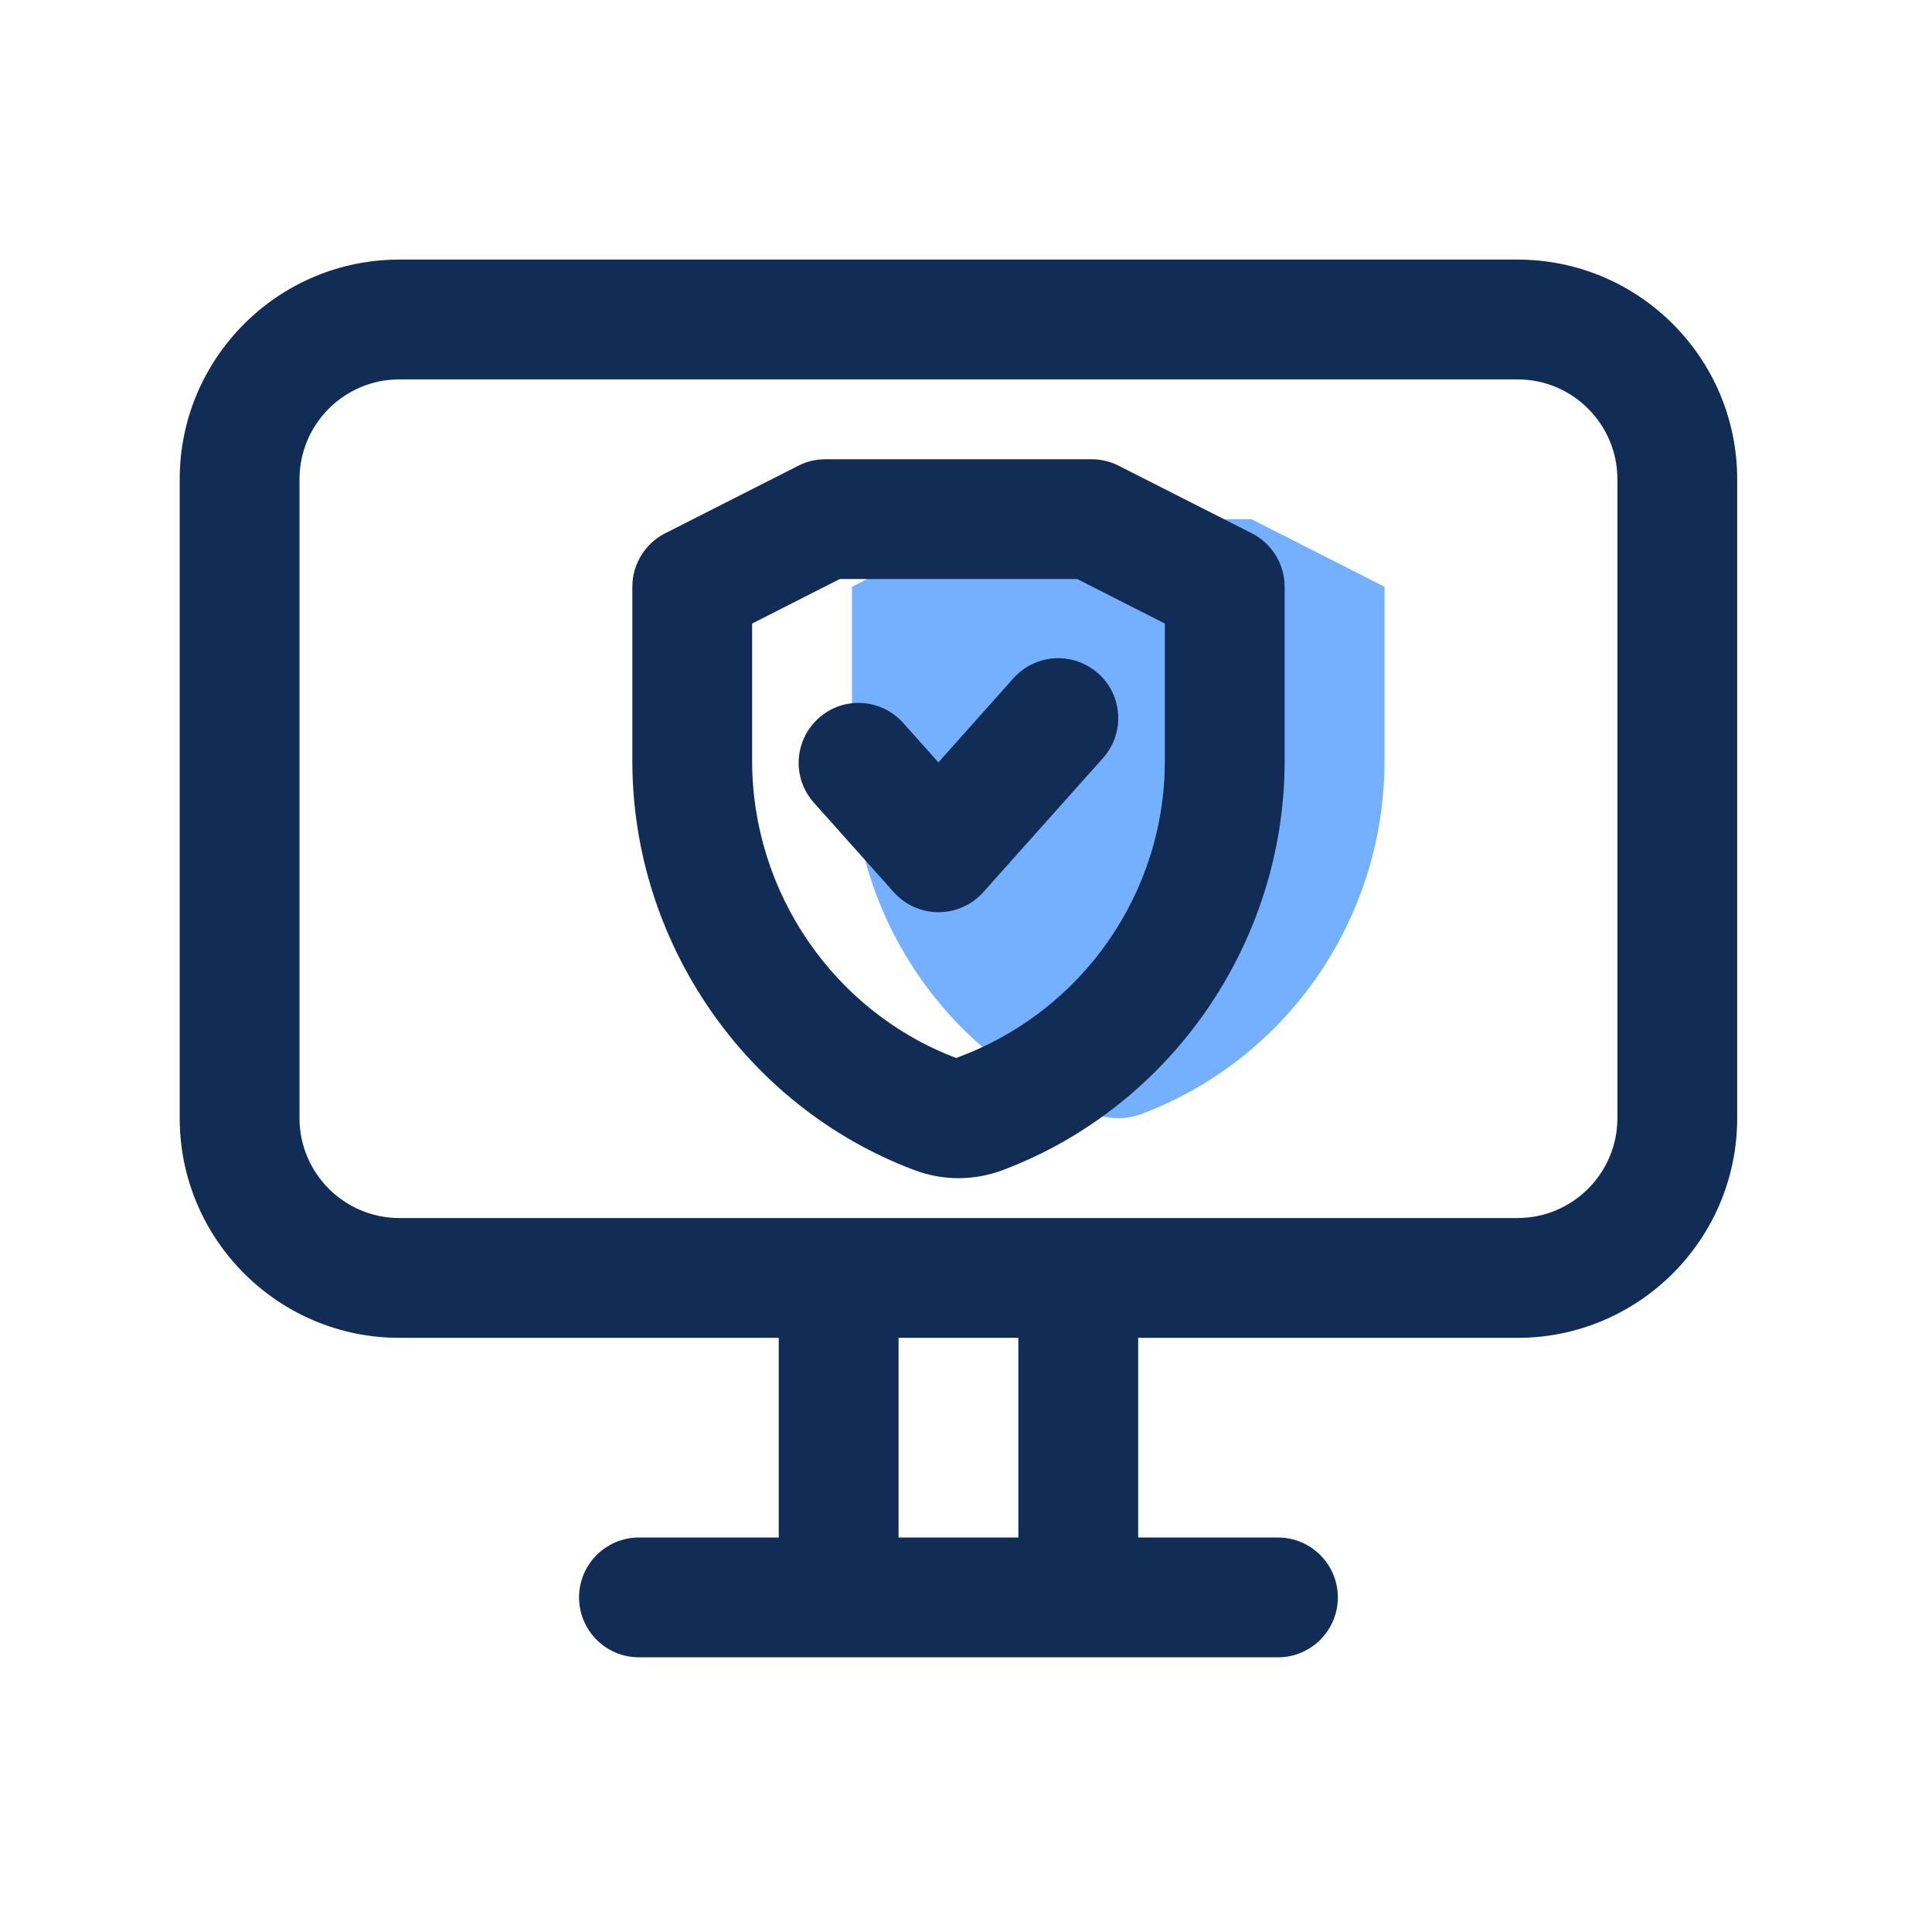 <svg xmlns="http://www.w3.org/2000/svg" width="114" height="114" viewBox="0 0 114 114" fill="none"><path d="M50.272 34.621L58.129 30.634H73.837L81.693 34.621V44.899C81.693 54.17 75.986 62.469 67.371 65.726H67.361C66.47 66.065 65.49 66.065 64.604 65.726H64.595C55.98 62.469 50.272 54.17 50.272 44.899V34.621Z" fill="#75AFFF"></path><path d="M89.545 15.317H23.564C16.415 15.317 10.604 21.128 10.604 28.277V65.98C10.604 73.13 16.415 78.941 23.564 78.941H45.95V90.723H37.703C35.752 90.723 34.168 92.306 34.168 94.257C34.168 96.209 35.752 97.792 37.703 97.792H75.406C77.357 97.792 78.941 96.209 78.941 94.257C78.941 92.306 77.357 90.723 75.406 90.723H67.159V78.941H89.545C96.694 78.941 102.505 73.13 102.505 65.98V28.277C102.505 21.128 96.694 15.317 89.545 15.317ZM60.089 90.723H53.02V78.941H60.089V90.723ZM95.436 65.98C95.436 69.227 92.792 71.871 89.545 71.871H23.564C20.317 71.871 17.673 69.227 17.673 65.98V28.277C17.673 25.03 20.317 22.386 23.564 22.386H89.545C92.792 22.386 95.436 25.03 95.436 28.277V65.98ZM64.802 39.734C66.258 41.035 66.386 43.269 65.085 44.73L58.016 52.648C57.342 53.397 56.385 53.826 55.376 53.826C54.368 53.826 53.411 53.397 52.737 52.643L48.024 47.364C46.723 45.908 46.851 43.679 48.307 42.373C49.763 41.068 51.997 41.205 53.298 42.661L55.372 44.984L59.802 40.017C61.102 38.566 63.336 38.434 64.793 39.734H64.802ZM73.865 31.468L66.008 27.481C65.514 27.226 64.962 27.099 64.411 27.099H48.703C48.147 27.099 47.6 27.226 47.105 27.481L39.249 31.468C38.061 32.071 37.312 33.292 37.312 34.621V44.904C37.312 55.584 43.99 65.283 53.929 69.034C54.773 69.355 55.664 69.52 56.554 69.52C57.445 69.52 58.341 69.359 59.194 69.034C69.128 65.278 75.802 55.584 75.802 44.904V34.621C75.802 33.292 75.052 32.071 73.865 31.468ZM68.733 44.904C68.733 52.662 63.892 59.703 56.418 62.427C49.217 59.703 44.381 52.662 44.381 44.904V36.794L49.547 34.168H63.567L68.733 36.794V44.904Z" fill="#112D55"></path></svg>